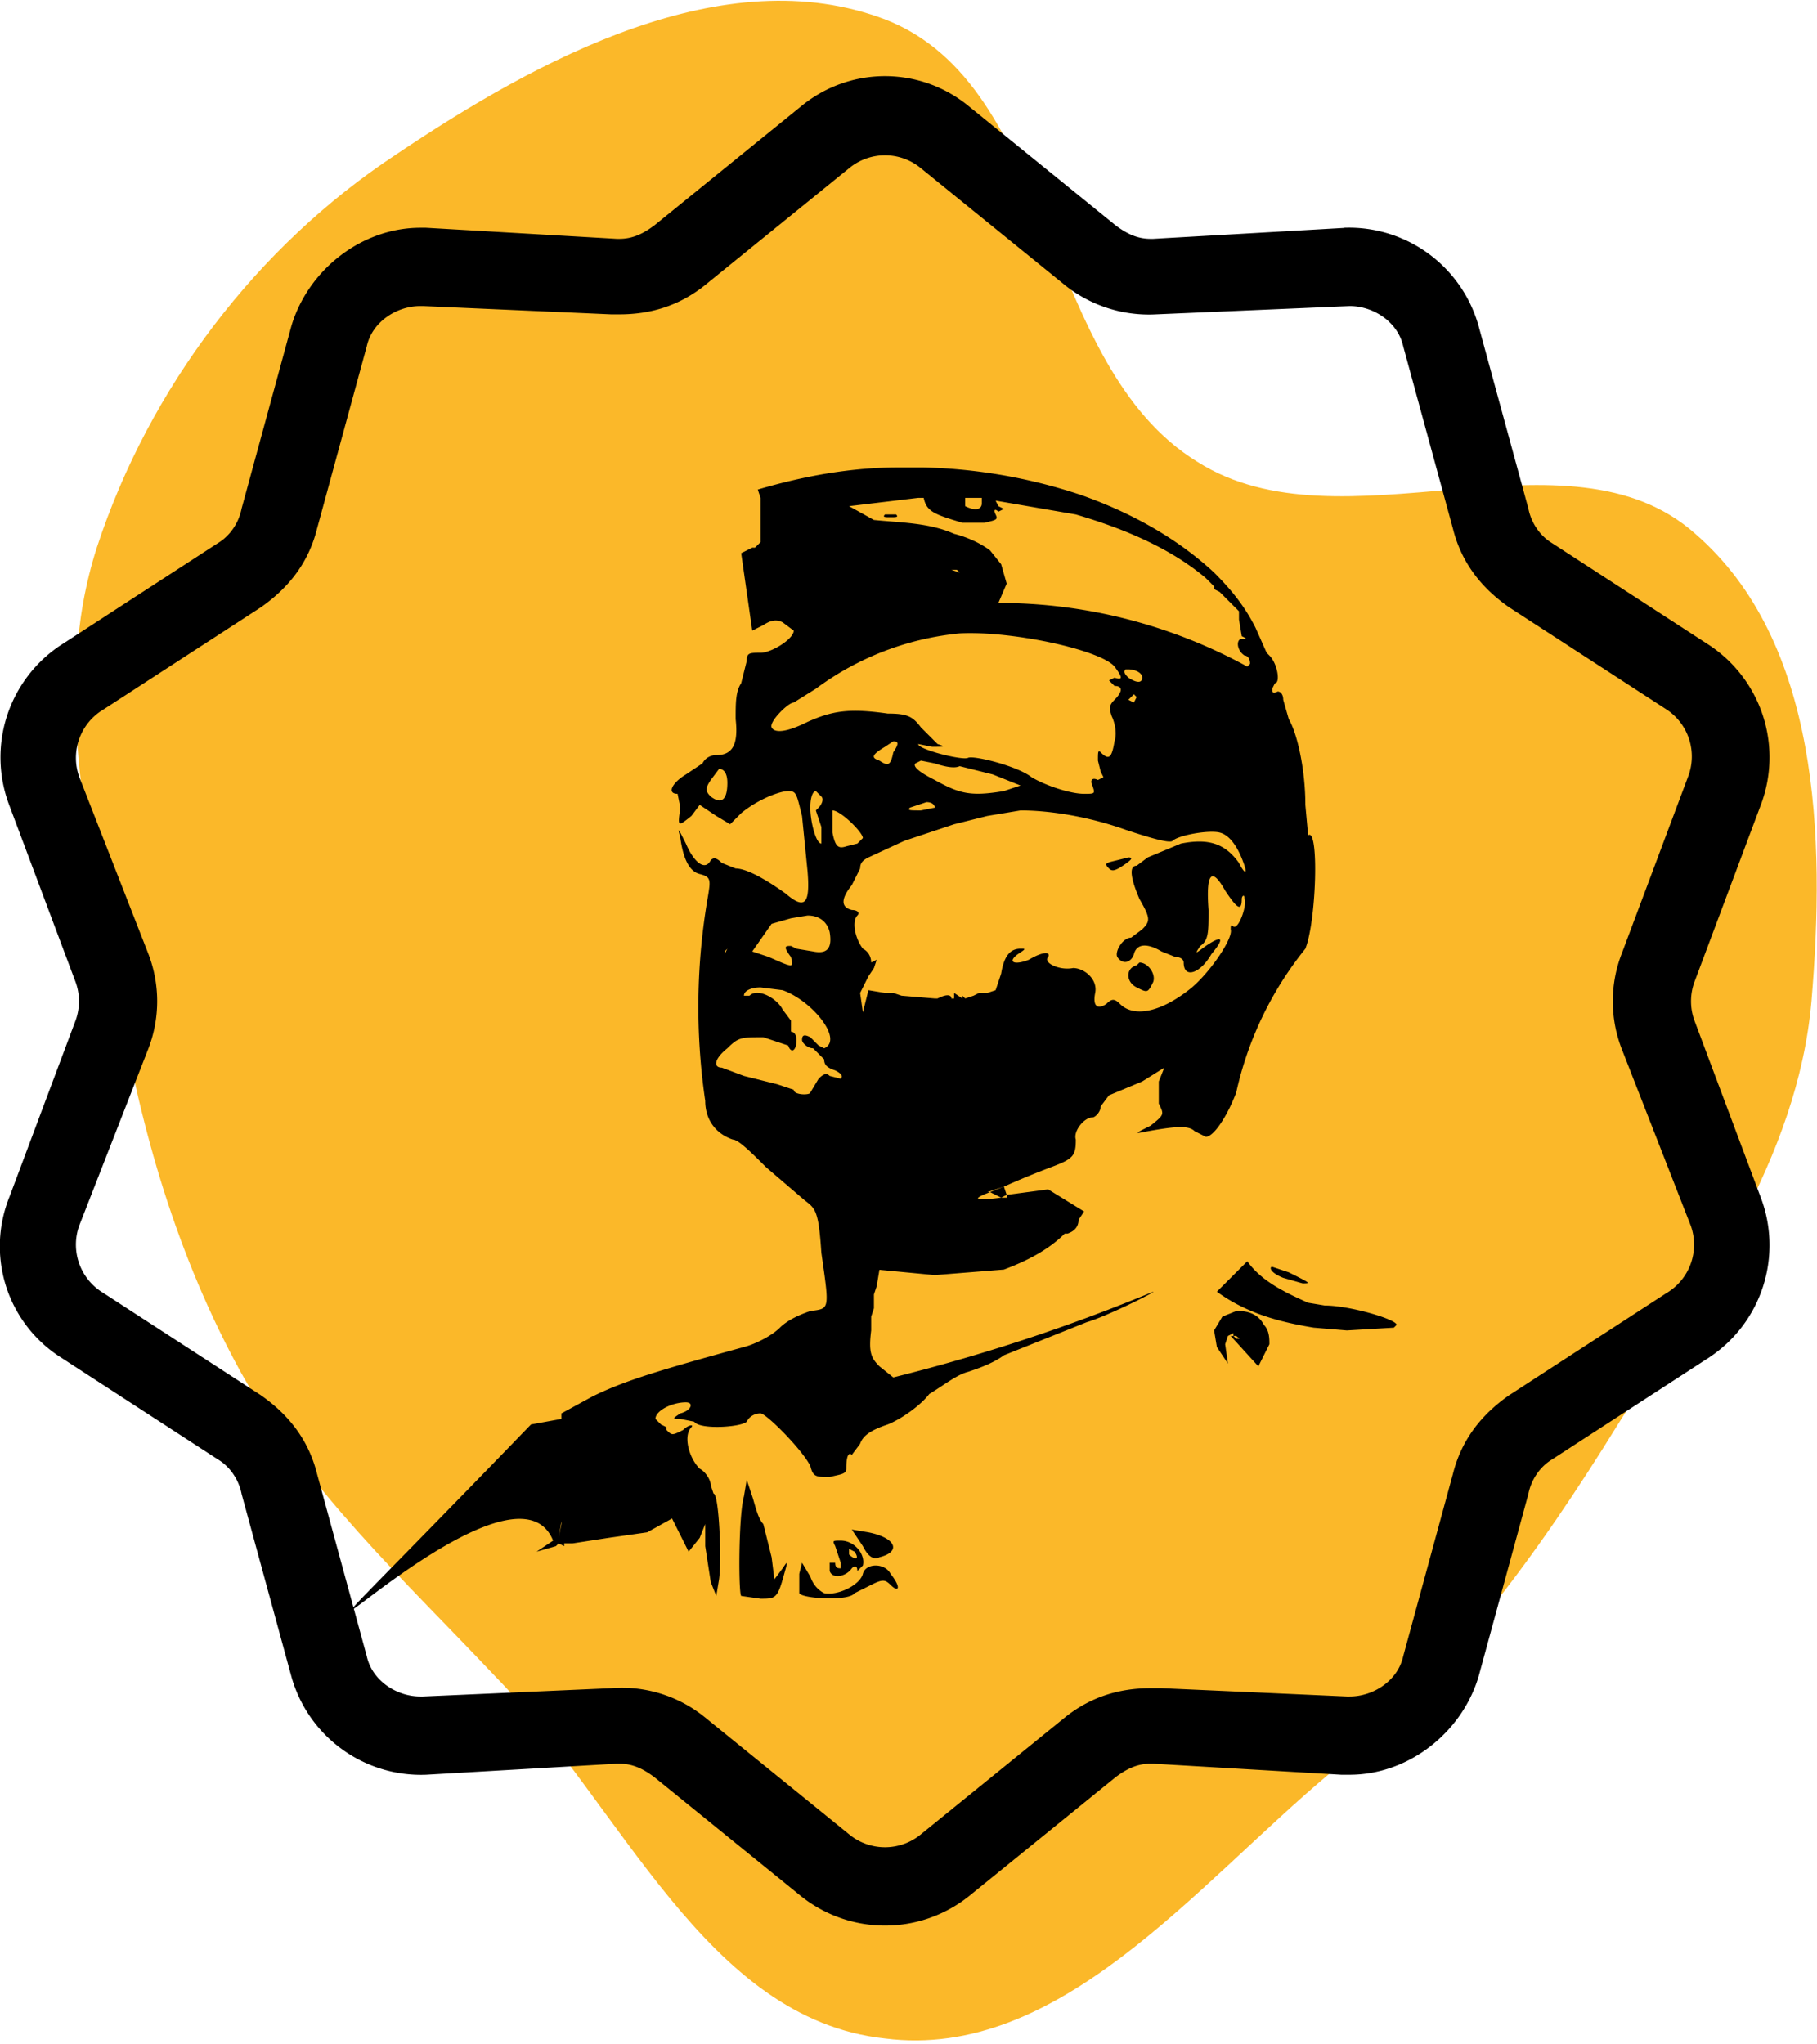 <svg xmlns="http://www.w3.org/2000/svg" fill="none" viewBox="0 0 657 739">
  <path fill="#FBB829" d="M320 737c63 8 112-55 161-96 43-35 75-79 104-126 30-48 65-96 70-153 5-59 3-130-42-169-46-41-128 7-180-26-57-35-51-136-113-160-58-22-125 14-177 49-50 33-89 84-108 142-17 53-2 109 8 164 8 47 21 92 44 134 24 43 59 75 92 110 46 47 76 124 141 131Z"/>
  <path fill="#000" stroke="#000" stroke-width="1.3" d="M612 369a21 21 0 0 1 0-14l24-64a48 48 0 0 0-18-57l-57-37c-5-3-8-8-9-13l-18-66a48 48 0 0 0-48-35h1l-70 4h-1c-5 0-9-2-13-5l-53-43a47 47 0 0 0-60 0l-53 43c-4 3-8 5-13 5h-1l-69-4h-2c-21 0-40 15-46 35l-18 66c-1 5-4 10-9 13l-57 37a48 48 0 0 0-18 57l24 64a21 21 0 0 1 0 14L4 433a47 47 0 0 0 18 57l57 37c5 3 8 8 9 13l18 66a48 48 0 0 0 48 35l69-4h1c5 0 9 2 13 5l53 43a48 48 0 0 0 60 0l53-43c4-3 8-5 13-5h1l68 4h3c21 0 40-15 46-35l18-66c1-5 4-10 9-13l57-37a48 48 0 0 0 18-57l-24-64Zm-9 99-57 37c-10 7-17 16-20 28l-18 66c-2 9-11 15-20 15h-1l-67-3h-4c-11 0-21 3-30 10l-53 43a21 21 0 0 1-26 0l-53-43a47 47 0 0 0-33-10l-68 3h-1c-9 0-18-6-20-15l-18-66c-3-12-10-21-20-28l-57-37a21 21 0 0 1-9-25l25-64a47 47 0 0 0 0-34l-25-64a21 21 0 0 1 9-25l57-37c10-7 17-16 20-28l18-66c2-9 11-15 20-15h1l68 3h3c11 0 21-3 30-10l53-43-8-11 8 11a21 21 0 0 1 26 0l53 43a48 48 0 0 0 32 10l70-3h-1 1c9 0 18 6 20 15l18 66c3 12 10 21 20 28l57 37a21 21 0 0 1 8 25l-24 64a47 47 0 0 0 0 34l25 64a21 21 0 0 1-9 25Z"/>
  <g clip-path="url(#a)">
    <path fill="#000" d="M325 169c-17 0-34 3-51 8l1 3v16l-2 2h-1l-4 2 2 14 2 14 4-2c3-2 5-2 7-1l4 3c0 3-8 8-12 8s-5 0-5 3l-2 8c-2 3-2 7-2 13 1 9-1 13-7 13-2 0-4 1-5 3l-6 4c-5 3-7 7-3 7l1 5c-1 7-1 7 4 3l3-4 6 4 5 3 4-4c6-5 14-8 17-8s3 1 5 9l2 20c1 12-1 14-8 8-7-5-14-9-18-9l-5-2c-2-2-3-2-4-1-2 4-6 1-9-6-3-6-3-6-2-2 1 7 3 12 7 13s4 2 3 8a233 233 0 0 0-1 74c0 7 4 12 10 14 2 0 7 5 12 10l14 12c4 3 5 4 6 19 3 21 3 20-4 21-3 1-8 3-11 6s-9 6-13 7c-29 8-43 12-55 18l-11 6v2l-11 2c-142 147-9 0 8 42l-6 4 7-2v1-1l1-1 2 1v-1h3l13-2 14-2 9-5 1 2 5 10 4-5 2-5v8l2 13 2 5 1-6c1-7 0-31-2-31l-1-3c0-2-2-5-4-6-4-4-6-12-3-15 1-1-1-1-3 1-4 2-4 2-6 0v-1l-2-1-2-2c0-3 6-6 11-6 3 0 2 3-2 4-3 2-3 2 0 2l5 1c2 3 17 2 19 0 1-2 3-3 5-3s15 13 18 19c1 4 2 4 7 4 4-1 6-1 6-3 0-5 1-6 2-5l3-4c1-3 4-5 10-7 5-2 12-7 15-11 5-3 10-7 14-8 3-1 9-3 13-6l30-12c7-2 25-11 24-11a663 663 0 0 1-94 31l-5-4c-3-3-4-5-3-13v-5l1-3v-5l1-3 1-6h-1l21 2 25-2c8-3 16-7 22-13h1c3-1 4-3 4-5h1-1l2-3-13-8-15 2v1h-2c-8 1-12 1-4-2h-1l6-2a314 314 0 0 1 17-7c8-3 9-4 9-10-1-3 3-8 6-8 1 0 3-2 3-4l3-4 12-5 8-5-2 5v8c2 4 2 4-3 8-6 3-6 3-1 2 11-2 15-2 17 0l4 2c3 0 8-8 11-16a126 126 0 0 1 25-52c4-10 5-44 1-41l-1-11c0-13-3-26-6-31l-2-7c0-2-1-3-2-3-2 1-2 0-2-1l1-2 1 3-1-3c2 0 1-7-2-10l-1-1-4-9c-4-8-9-14-15-20-14-13-31-22-48-28a194 194 0 0 0-66-10Zm38 260-5 2 4 2 2-1-1-3Zm-122 87 1-1-1 1Zm93-336c1 5 4 6 14 9h8c4-1 5-1 4-3s0-2 1-1l2-1-2-1-1-2 29 5c17 5 34 12 47 23l3 3v1l2 1 7 7v3l1 6c2 1 2 1 0 1s-2 4 1 6c1 0 2 1 2 3l-1 1a187 187 0 0 0-90-23l3-7-2-7-4-5c-4-3-9-5-13-6-9-4-19-4-29-5l-9-5 25-3h2Zm15 0h6v2c0 2-2 3-6 1v-3Zm-27 6h-2c-1 1 0 1 2 1s3 0 2-1h-2Zm18 12-1 1 1-1Zm4 8h2l2 2-1-1-3-1Zm7 2v1-1Zm-4 21c19-1 51 6 56 12 3 4 3 5 0 4l-2 1 2 2c3 0 3 2 0 5-2 2-2 3-1 6 1 2 2 6 1 9-1 6-2 7-5 4-1-1-1 0-1 3l1 4 1 2-2 1c-2-1-3 0-2 2 1 3 1 3-3 3-5 0-14-3-19-6-5-4-21-8-23-7s-18-3-18-5l5 1c5 0 5 0 2-1l-6-6c-3-4-5-5-12-5-14-2-20-1-29 3-8 4-12 4-13 2s6-9 8-9l8-5a104 104 0 0 1 52-20Zm61 13c2 0 5 1 5 3s-2 2-5 0c-1-1-2-2-1-3h1Zm2 9 1 1-1 2-2-1 2-2Zm-87 17c2 0 2 1 0 4-1 5-2 5-5 3-3-1-3-2 2-5l3-2Zm10 7 5 1c3 1 7 2 9 1l12 3 10 4-6 2c-12 2-16 1-25-4-6-3-8-5-7-6l2-1Zm-73 3c2 0 3 2 3 5 0 6-2 8-6 5-2-2-2-3 0-6l3-4Zm35 8 2 2c1 1 0 3-1 4l-1 1 2 6v6c-2 0-4-8-4-13 0-4 1-6 2-6Zm40 4c2 0 3 1 3 2l-5 1c-4 0-5 0-4-1l6-2Zm34 3c10 0 24 2 38 7 9 3 16 5 17 4 2-2 13-4 17-3s7 6 9 12c1 3 0 3-2-1-5-7-11-9-21-7l-12 5-4 3c-3 0-2 5 1 12 4 7 4 8 1 11l-4 3c-3 0-6 5-5 7 2 3 5 2 6-1 1-4 5-4 10-1l5 2c2 0 3 1 3 2 0 6 6 4 10-3 5-6 4-7-2-3-4 3-4 3-2 0 3-2 3-5 3-13-1-13 1-16 6-7 4 6 6 8 6 3 0-1 1-2 1 0 1 2-2 11-4 10-1-1-1 0-1 1 1 3-7 15-14 21-11 9-21 11-26 6-2-2-3-2-5 0-3 2-5 1-4-4s-4-9-8-9c-5 1-11-2-9-4 1-2-2-2-7 1-5 2-8 1-4-2 3-2 3-2 1-2-4 0-6 3-7 9l-2 6-3 1h-3l-2 1-3 1-1-1v1l-3-2v2h-1c0-1-1-2-5 0h-1l-12-1-3-1h-3l-6-1-2 8-1-7 3-6 2-3 1-3-2 1c0-2-1-4-3-5-3-4-4-10-2-12 1-1 0-2-2-2-4-1-4-4 0-9l3-6c0-2 1-3 3-4l13-6 18-6 12-3 12-2Zm-68 0c3 0 11 8 11 10l-2 2-4 1c-3 1-4 0-5-5v-8Zm107 17-4 1c-4 1-5 1-3 3 1 1 2 1 5-1s4-3 2-3Zm-116 21c4 0 7 2 8 6 1 6-1 8-6 7l-6-1-2-1c-2 0-3 0 0 4 1 4 1 4-8 0l-6-2 7-10 7-2 6-1Zm-29 12-1 2v-1l1-1Zm149 5-1 1c-4 1-4 6 0 8s4 2 6-2c1-3-2-7-5-7Zm-137 9 8 1c11 4 22 18 15 21l-2-1-3-3c-2-1-3-1-3 1 0 1 2 3 4 3l4 4c0 2 1 3 4 4 2 1 3 2 2 3l-4-1c-1-1-2-1-4 1l-3 5c0 1-6 1-6-1l-6-2-12-3-8-3c-3 0-3-3 2-7 4-4 5-4 13-4l9 3c1 3 3 2 3-2 0-2-1-3-2-3v-4l-3-4c-2-4-9-8-12-5h-2c0-2 3-3 6-3Zm83 97h-1l-2 1 3-1Zm93 2-3 3-8 8c11 8 23 11 35 13l12 1 17-1h1-1l1-1c0-2-17-7-26-7l-6-1c-9-4-17-8-22-15Zm9 2c-1 0-1 2 4 4l7 2c3 0 3 0-5-4l-6-2Zm-12 16h-1l-5 2-3 5 1 6 4 6-1-7 1-3 2-1v1h-1l10 11 4-8c0-2 0-5-2-7-2-4-6-5-9-5Zm-2 9h1c1 1 2 1 0 1l-1-1Zm-214 29v1-1Zm-15 14Zm53 9-1 6c-2 7-2 35-1 36l7 1c5 0 6 0 8-7s2-7 0-4l-3 4-1-8-3-12c-2-2-3-7-4-10l-2-6Zm-67 15v1l-1 5 1-6Zm105 3 4 6c2 4 4 5 6 4 8-2 6-7-4-9l-6-1Zm-4 4c-3 0-3 0-2 2l1 3 1 3v2c-1 0-2 0-2-2h-2v3c1 3 6 2 8-1 1-1 2-1 2 1l2-2c1-4-3-9-8-9Zm3 3 2 1c2 3 0 3-2 1v-2Zm-17 5-1 4v7c1 2 18 3 20 0l6-3c4-2 5-2 7 0 3 3 4 1 0-4-2-4-9-4-10 0s-9 8-14 7c-2-1-4-3-5-6l-3-5Z"/>
  </g>
  <defs>
    <clipPath id="a">
      <path fill="#fff" d="M127 169h378v413H127z"/>
    </clipPath>
  </defs>
</svg>
